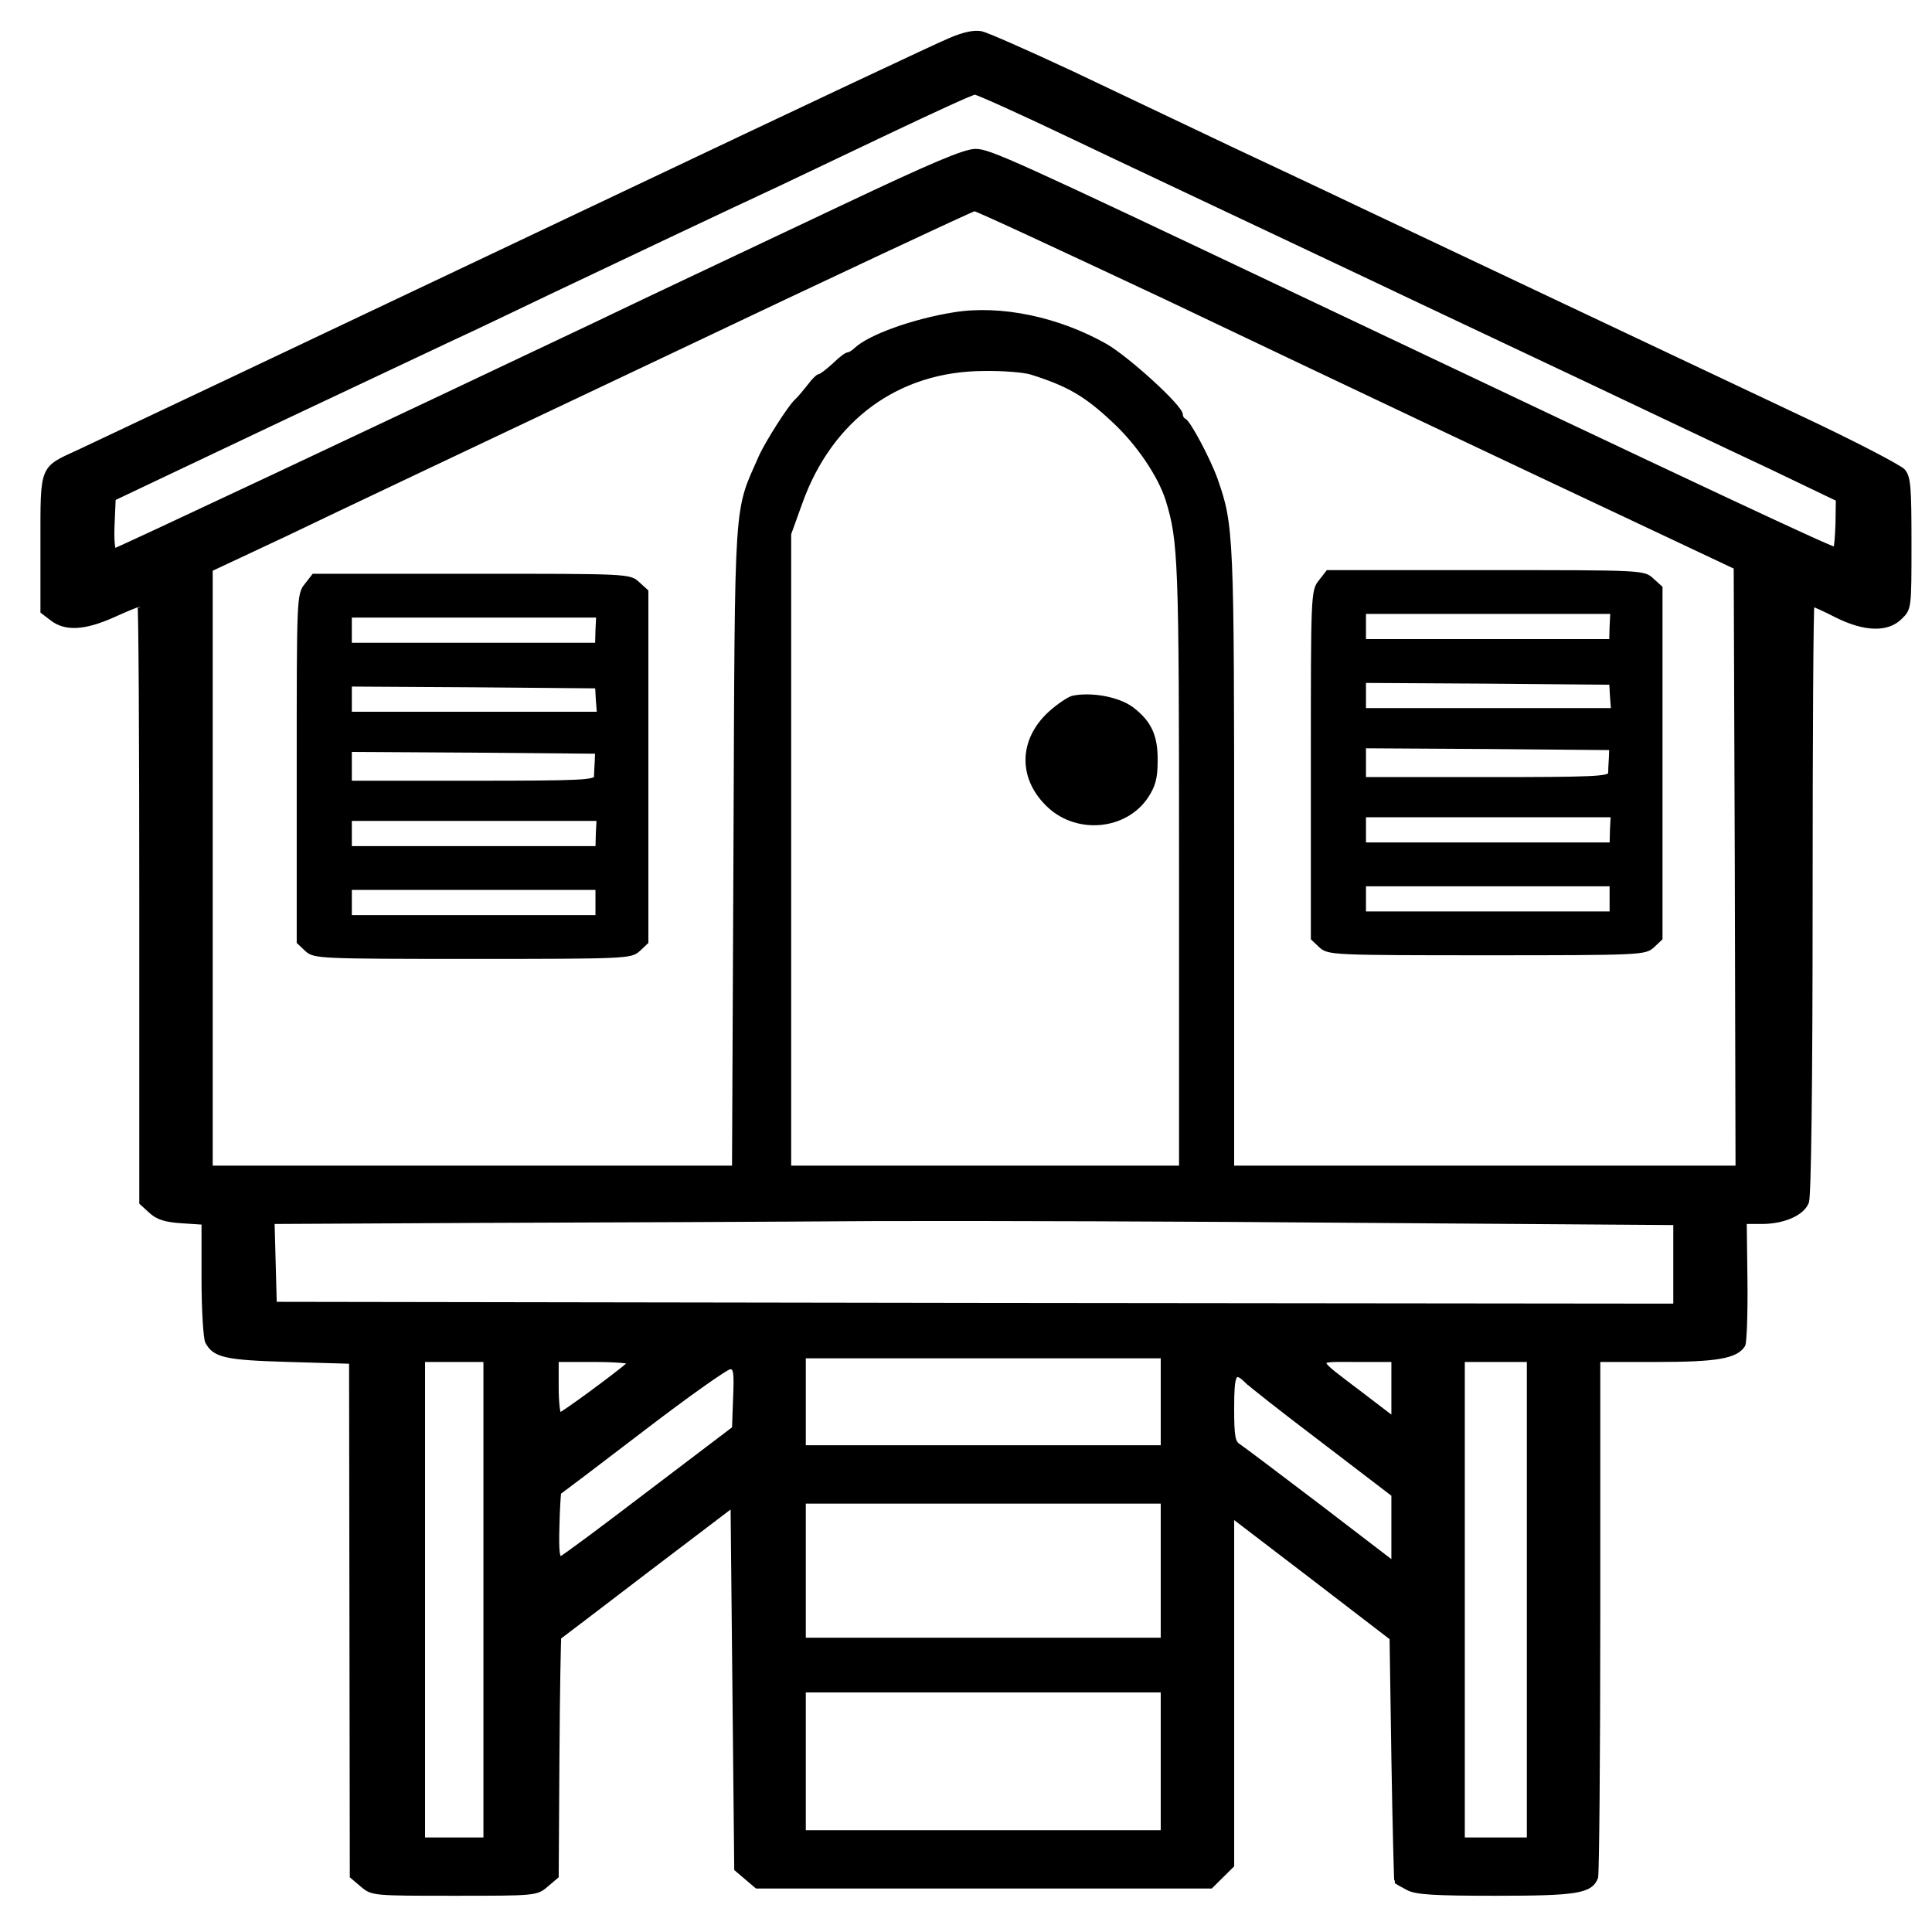 <?xml version="1.0" encoding="UTF-8"?>
<svg width="50" height="50" xmlns="http://www.w3.org/2000/svg" xmlns:svg="http://www.w3.org/2000/svg" stroke="null" style="vector-effect: non-scaling-stroke;" preserveAspectRatio="xMidYMid meet">
 <g stroke="null">
  <title stroke="null">Layer 1</title>
  <g stroke="null" transform="translate(0,554) scale(0.1,-0.1) " fill="#000000" id="svg_1">
   <path stroke="null" d="m245.944,5529.724c-2.842,-1.128 -39.51,-18.42 -81.484,-38.343c-96.265,-45.673 -137.387,-65.126 -144.019,-68.228c-9.854,-4.511 -9.475,-3.571 -9.475,-23.776l0,-17.668l2.463,-1.88c3.506,-2.725 8.433,-2.443 15.823,0.846c3.506,1.598 6.538,2.819 6.822,2.819c0.284,0 0.474,-34.772 0.474,-77.343l0,-77.437l2.369,-2.161c1.8,-1.692 3.79,-2.349 8.054,-2.631l5.685,-0.376l0,-14.566c0,-8.082 0.474,-15.318 0.947,-16.258c1.895,-3.571 4.737,-4.229 21.224,-4.699l16.013,-0.47l0.095,-66.536l0.095,-66.63l2.653,-2.255c2.653,-2.255 2.842,-2.255 23.877,-2.255c21.034,0 21.224,0 23.877,2.255l2.653,2.255l0.189,30.731c0.095,16.916 0.379,30.919 0.474,31.107c0.189,0.094 10.328,7.894 22.55,17.198l22.266,16.916l0.474,-46.989l0.474,-47.083l2.653,-2.255l2.653,-2.255l58.745,0l58.839,0l2.748,2.725l2.748,2.725l0,45.203l0,45.203l20.655,-15.788l20.561,-15.788l0.474,-31.388c0.284,-17.292 0.663,-31.576 0.758,-31.67c0.095,-0.094 1.421,-0.846 3.032,-1.692c2.179,-1.128 6.632,-1.41 22.74,-1.41c20.845,0 24.54,0.564 25.961,4.229c0.284,0.846 0.568,31.388 0.568,67.758l0,66.16l15.16,0c15.349,0 20.466,0.846 22.361,3.853c0.379,0.658 0.663,8.176 0.568,16.54l-0.189,15.318l4.358,0c5.685,0 10.612,2.161 11.749,5.169c0.568,1.598 0.947,30.449 0.947,78.565c0,41.82 0.189,76.028 0.474,76.028c0.284,0 3.032,-1.222 6.159,-2.819c7.296,-3.665 13.265,-3.853 16.581,-0.47c2.369,2.255 2.369,2.443 2.369,19.077c0,14.754 -0.189,17.198 -1.611,18.889c-0.947,1.034 -12.981,7.33 -26.814,13.815c-27.288,12.875 -97.781,46.237 -116.068,54.883c-6.253,3.007 -20.276,9.586 -31.267,14.754c-10.896,5.169 -29.278,13.909 -40.742,19.359c-11.465,5.357 -22.077,10.056 -23.687,10.431c-1.895,0.376 -4.548,-0.188 -8.054,-1.692zm31.457,-25.092c13.17,-6.296 36.384,-17.198 51.449,-24.34c15.16,-7.142 32.783,-15.506 39.321,-18.608c6.538,-3.101 25.488,-12.029 42.163,-19.923c16.676,-7.894 38.184,-18.138 47.848,-22.649l17.434,-8.364l-0.095,-6.203c-0.095,-3.383 -0.379,-6.39 -0.568,-6.578c-0.379,-0.376 -29.941,13.439 -138.05,64.75c-75.231,35.711 -80.916,38.249 -84.422,38.249c-2.842,0 -11.275,-3.571 -34.678,-14.66c-17.15,-8.082 -35.342,-16.728 -40.553,-19.171c-5.211,-2.443 -15.823,-7.518 -23.687,-11.277c-57.418,-27.253 -123.364,-58.266 -123.932,-58.266c-0.379,0 -0.663,3.007 -0.474,6.672l0.284,6.672l43.585,20.675c23.972,11.277 46.143,21.803 49.27,23.212c3.127,1.504 12.128,5.733 19.897,9.492c14.591,6.954 46.143,21.897 59.692,28.193c4.169,1.974 16.96,8.082 28.425,13.533c11.465,5.451 21.319,9.962 21.982,9.962c0.663,0 11.938,-5.075 25.109,-11.371zm24.066,-41.538c49.933,-23.776 89.633,-42.572 126.396,-59.864l21.319,-10.056l0.284,-77.719l0.189,-77.625l-65.377,0l-65.377,0l0,80.163c0,84.016 -0.095,85.989 -4.264,97.924c-1.895,5.263 -7.011,14.848 -8.148,15.318c-0.474,0.188 -0.853,0.846 -0.853,1.41c0,2.068 -13.644,14.473 -19.424,17.856c-12.223,6.954 -27.193,10.15 -39.321,8.176c-10.517,-1.692 -21.792,-5.733 -25.393,-9.116c-0.663,-0.658 -1.611,-1.222 -1.99,-1.222c-0.474,0 -2.084,-1.222 -3.695,-2.819c-1.705,-1.504 -3.316,-2.819 -3.79,-2.819c-0.379,0 -1.516,-1.128 -2.558,-2.537c-1.042,-1.316 -2.558,-3.195 -3.411,-3.947c-1.8,-1.692 -7.485,-10.713 -9.096,-14.191c-6.632,-15.13 -6.253,-8.834 -6.632,-100.744l-0.379,-83.452l-67.746,0l-67.651,0l0,77.343l0,77.437l19.234,9.022c10.517,5.075 54.765,26.032 98.255,46.613c43.49,20.675 79.589,37.591 80.158,37.591c0.474,0.094 22.645,-10.244 49.27,-22.743zm-34.584,-19.547c9.57,-3.007 14.118,-5.639 21.224,-12.311c6.443,-5.921 12.033,-14.285 14.023,-20.487c3.316,-10.807 3.506,-15.224 3.506,-94.635l0,-78.283l-50.691,0l-50.691,0l0,82.042l0,81.948l2.842,7.894c7.769,21.897 25.203,34.678 47.469,34.772c5.022,0.094 10.517,-0.376 12.317,-0.94zm86.885,-219.531l79.779,-0.564l0,-10.713l0,-10.619l-181.161,0.188l-181.256,0.282l-0.284,10.525l-0.284,10.619l54.291,0.282c29.846,0.094 75.61,0.282 101.761,0.47c26.056,0.094 83.285,-0.094 127.154,-0.47zm-52.87,-46.801l0,-11.747l-46.427,0l-46.427,0l0,11.747l0,11.747l46.427,0l46.427,0l0,-11.747zm-175.286,-51.218l0,-62.025l-8.054,0l-8.054,0l0,62.025l0,62.025l8.054,0l8.054,0l0,-62.025zm37.426,61.273c-3.695,-3.195 -17.529,-13.345 -18.192,-13.345c-0.379,0 -0.758,3.195 -0.758,7.048l0,7.048l9.949,0c5.401,0 9.475,-0.376 9.001,-0.752zm197.552,-6.86l0,-7.518l-8.243,6.296c-12.602,9.586 -12.507,8.834 -1.421,8.834l9.664,0l0,-7.612zm35.057,-54.413l0,-62.025l-8.527,0l-8.527,0l0,62.025l0,62.025l8.527,0l8.527,0l0,-62.025zm-205.417,52.251l-0.284,-7.894l-21.792,-16.54c-11.938,-9.116 -22.266,-16.822 -22.929,-17.01c-0.853,-0.376 -1.137,1.504 -0.947,8.082c0.095,4.699 0.379,8.74 0.474,8.834c0.189,0.094 9.854,7.424 21.413,16.258c11.654,8.928 21.887,16.164 22.74,16.164c1.421,0 1.611,-1.034 1.326,-7.894zm132.27,4.417c0.853,-0.94 9.854,-7.988 19.897,-15.6l18.192,-13.909l0,-8.834l0,-8.834l-19.139,14.66c-10.612,8.082 -19.992,15.13 -20.845,15.694c-1.421,0.846 -1.705,2.443 -1.705,9.68c0,9.022 0.568,10.056 3.6,7.142zm-21.603,-49.15l0,-17.856l-46.427,0l-46.427,0l0,17.856l0,17.856l46.427,0l46.427,0l0,-17.856zm0,-49.338l0,-18.326l-46.427,0l-46.427,0l0,18.326l0,18.326l46.427,0l46.427,0l0,-18.326z" id="svg_2" fill="black"/>
   <path stroke="null" d="m341.736,5389.51c-1.99,-2.443 -1.99,-3.383 -1.99,-47.459l0,-44.921l2.084,-1.974c1.99,-1.786 3.127,-1.88 42.921,-1.88c39.795,0 40.932,0.094 42.921,1.88l2.084,1.974l0,45.391l0,45.391l-2.179,1.974c-2.179,2.068 -2.463,2.068 -43.016,2.068l-40.932,0l-1.895,-2.443zm75.326,-11.653l-0.095,-3.759l-31.931,0l-32.025,0l0,3.759l0,3.759l32.12,0l32.12,0l-0.189,-3.759zm0.095,-18.044l0.284,-3.571l-32.215,0l-32.215,0l0,3.759l0,3.759l31.931,-0.188l32.025,-0.282l0.189,-3.477zm-0.284,-15.976c-0.095,-1.504 -0.189,-3.289 -0.189,-4.041c-0.189,-1.222 -4.453,-1.41 -31.931,-1.41l-31.741,0l0,4.229l0,4.229l32.025,-0.188l31.931,-0.282l-0.095,-2.537zm0.284,-18.608l-0.095,-3.759l-32.025,0l-32.025,0l0,3.759l0,3.759l32.12,0l32.215,0l-0.189,-3.759zm-0.095,-17.856l0,-3.759l-32.025,0l-32.025,0l0,3.759l0,3.759l32.025,0l32.025,0l0,-3.759z" id="svg_3"/>
   <path stroke="null" d="m79.28,5388.57c-1.99,-2.443 -1.99,-3.383 -1.99,-47.459l0,-44.921l2.084,-1.974c1.99,-1.786 3.127,-1.88 42.921,-1.88c39.795,0 40.932,0.094 42.921,1.88l2.084,1.974l0,45.391l0,45.391l-2.179,1.974c-2.179,2.068 -2.463,2.068 -43.016,2.068l-40.932,0l-1.895,-2.443zm75.326,-11.653l-0.095,-3.759l-31.931,0l-32.025,0l0,3.759l0,3.759l32.12,0l32.12,0l-0.189,-3.759zm0.095,-18.044l0.284,-3.571l-32.215,0l-32.215,0l0,3.759l0,3.759l31.931,-0.188l32.025,-0.282l0.189,-3.477zm-0.284,-15.976c-0.095,-1.504 -0.189,-3.289 -0.189,-4.041c-0.189,-1.222 -4.453,-1.41 -31.931,-1.41l-31.741,0l0,4.229l0,4.229l32.025,-0.188l31.931,-0.282l-0.095,-2.537zm0.284,-18.608l-0.095,-3.759l-32.025,0l-32.025,0l0,3.759l0,3.759l32.12,0l32.215,0l-0.189,-3.759zm-0.095,-17.856l0,-3.759l-32.025,0l-32.025,0l0,3.759l0,3.759l32.025,0l32.025,0l0,-3.759z" id="svg_4"/>
   <path stroke="null" d="m277.59,5359.437c-1.042,-0.282 -3.695,-2.068 -5.78,-3.947c-7.864,-7.142 -7.864,-17.198 -0.095,-24.246c7.39,-6.672 19.518,-5.451 24.919,2.537c1.895,2.819 2.463,4.887 2.463,9.21c0.095,6.484 -1.516,10.056 -6.253,13.627c-3.411,2.537 -10.422,3.853 -15.255,2.819z" id="svg_5"/>
  </g>
 </g>
</svg>